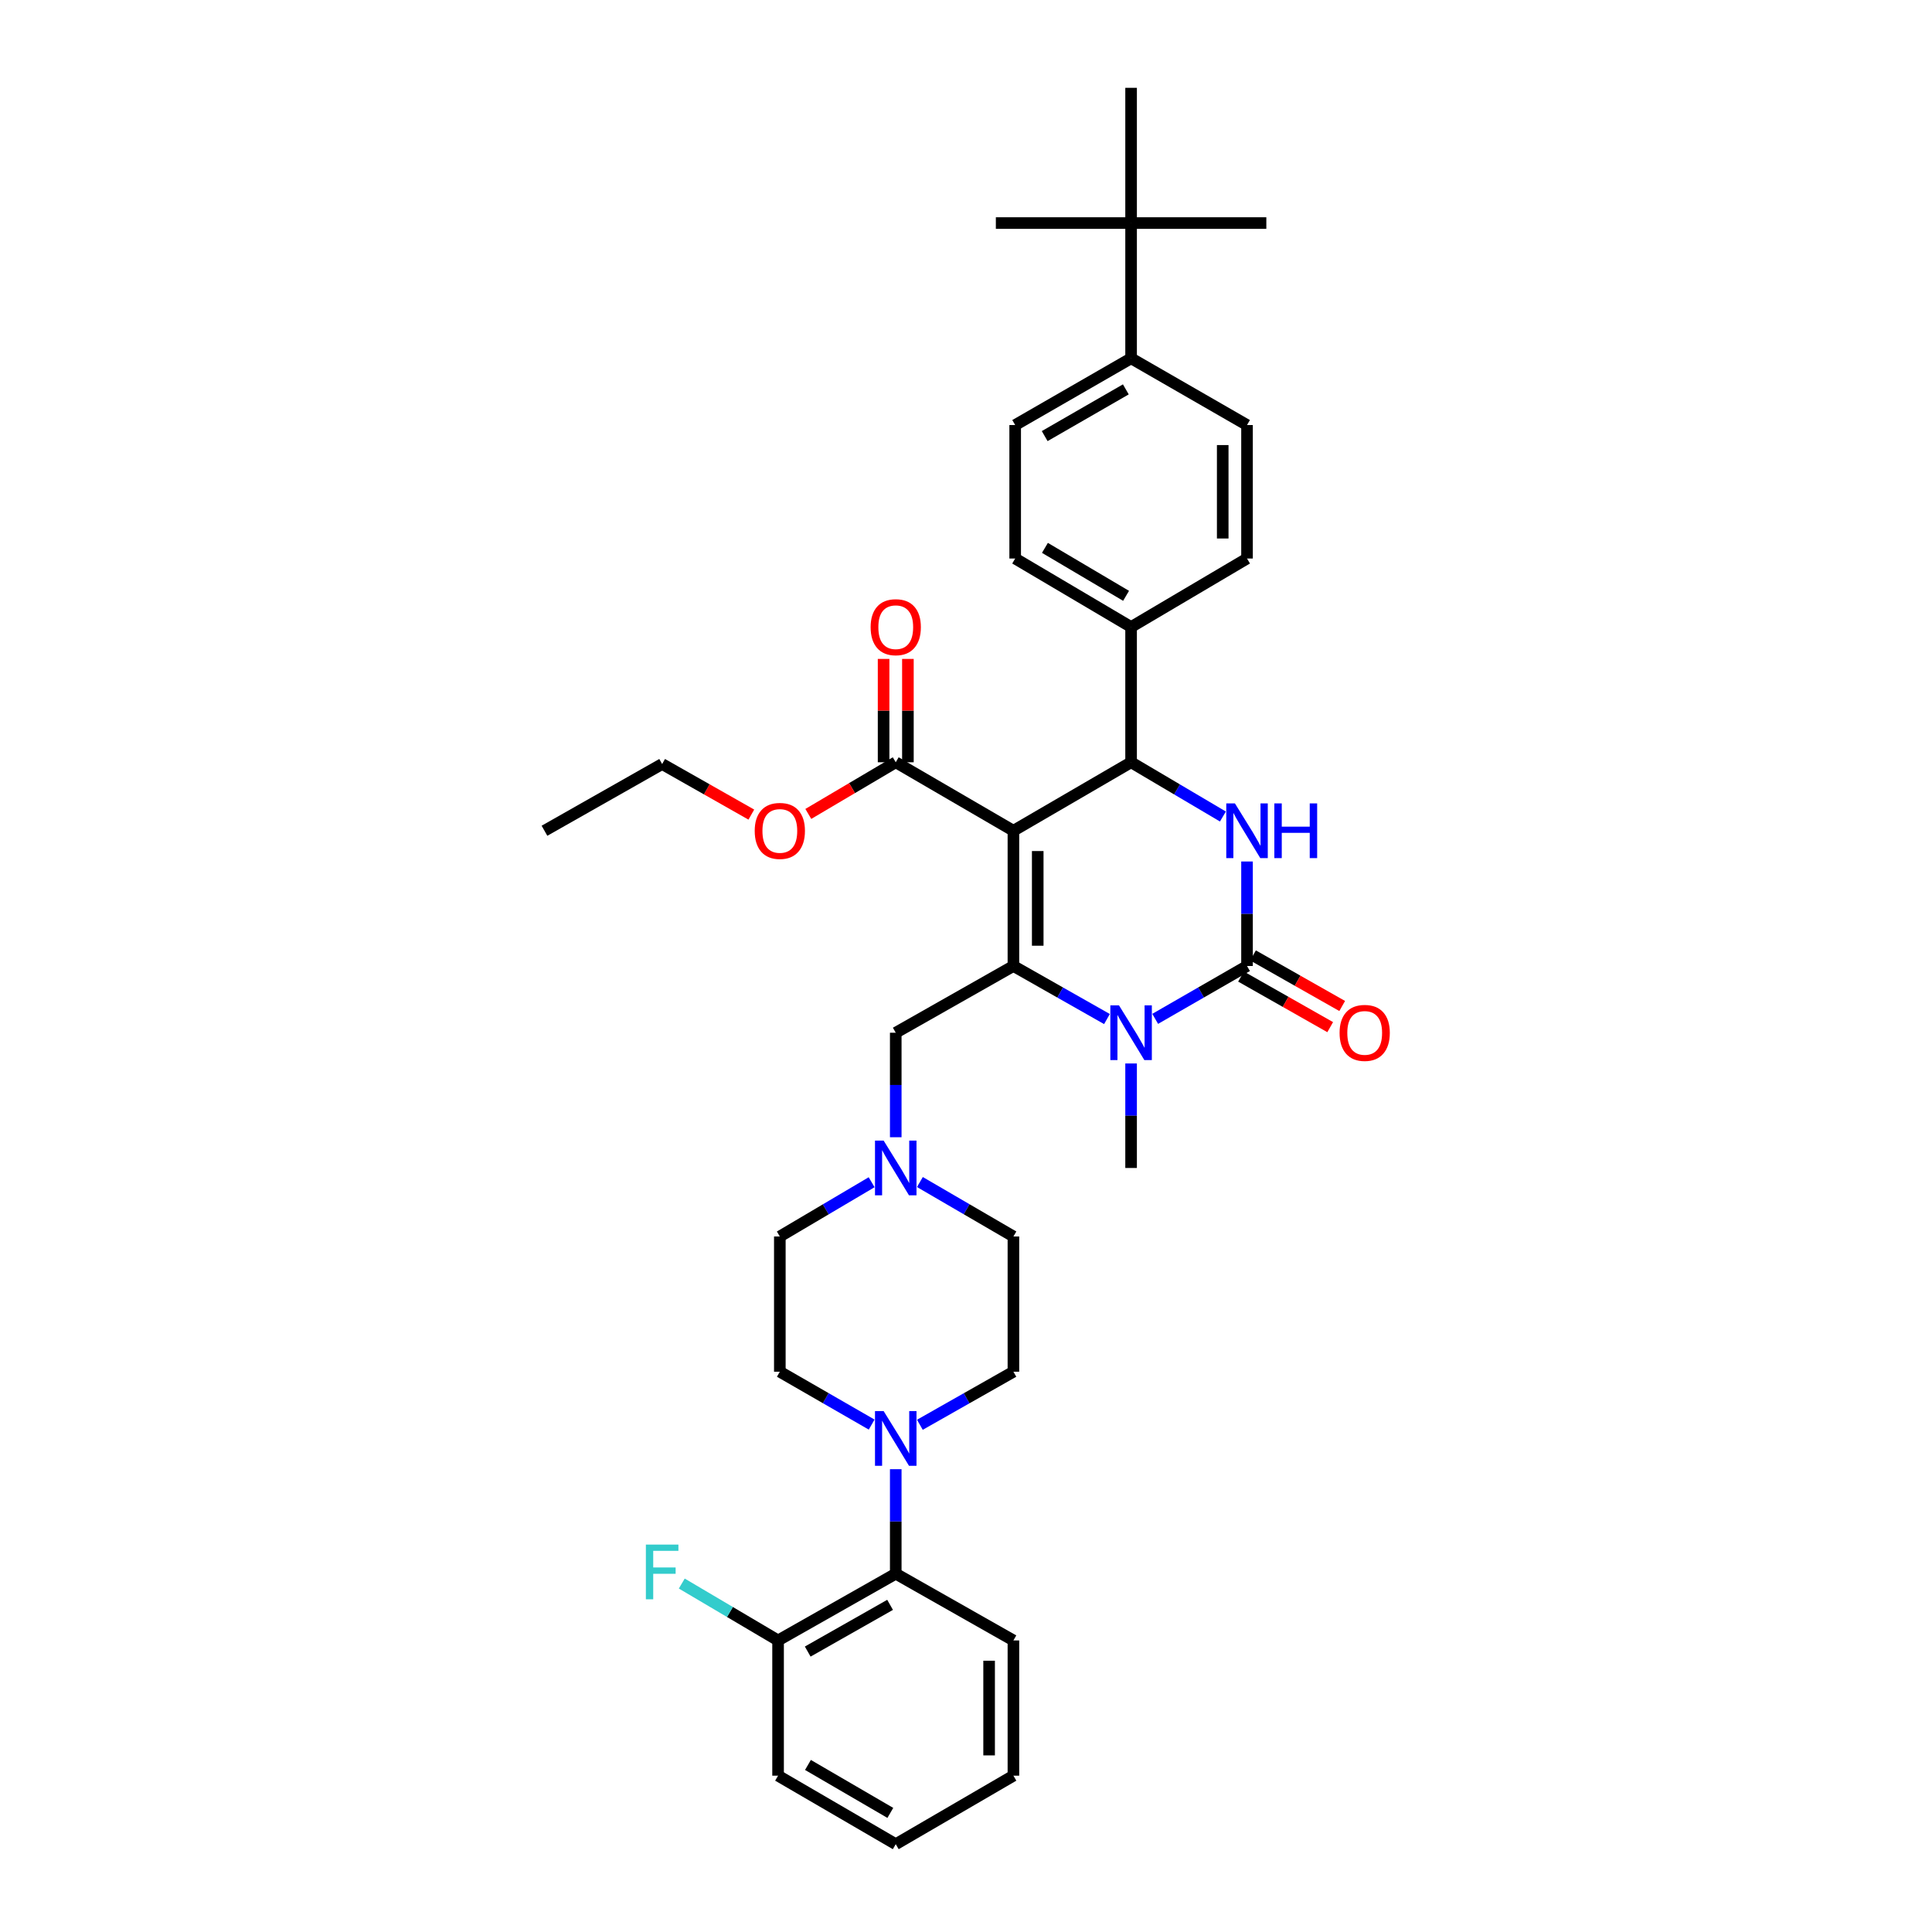 <?xml version='1.0' encoding='iso-8859-1'?>
<svg version='1.1' baseProfile='full'
              xmlns='http://www.w3.org/2000/svg'
                      xmlns:rdkit='http://www.rdkit.org/xml'
                      xmlns:xlink='http://www.w3.org/1999/xlink'
                  xml:space='preserve'
width='1000px' height='1000px' viewBox='0 0 1000 1000'>
<!-- END OF HEADER -->
<rect style='opacity:1.0;fill:#FFFFFF;stroke:none' width='1000' height='1000' x='0' y='0'> </rect>
<path class='bond-0' d='M 524.544,849.087 L 524.544,919.087' style='fill:none;fill-rule:evenodd;stroke:#000000;stroke-width:6px;stroke-linecap:butt;stroke-linejoin:miter;stroke-opacity:1' />
<path class='bond-0' d='M 511.963,859.587 L 511.963,908.587' style='fill:none;fill-rule:evenodd;stroke:#000000;stroke-width:6px;stroke-linecap:butt;stroke-linejoin:miter;stroke-opacity:1' />
<path class='bond-1' d='M 524.544,849.087 L 463.637,814.544' style='fill:none;fill-rule:evenodd;stroke:#000000;stroke-width:6px;stroke-linecap:butt;stroke-linejoin:miter;stroke-opacity:1' />
<path class='bond-2' d='M 463.637,534.542 L 463.637,561.588' style='fill:none;fill-rule:evenodd;stroke:#000000;stroke-width:6px;stroke-linecap:butt;stroke-linejoin:miter;stroke-opacity:1' />
<path class='bond-2' d='M 463.637,561.588 L 463.637,588.633' style='fill:none;fill-rule:evenodd;stroke:#0000FF;stroke-width:6px;stroke-linecap:butt;stroke-linejoin:miter;stroke-opacity:1' />
<path class='bond-3' d='M 463.637,534.542 L 524.544,500' style='fill:none;fill-rule:evenodd;stroke:#000000;stroke-width:6px;stroke-linecap:butt;stroke-linejoin:miter;stroke-opacity:1' />
<path class='bond-4' d='M 451.155,611.92 L 427.397,625.96' style='fill:none;fill-rule:evenodd;stroke:#0000FF;stroke-width:6px;stroke-linecap:butt;stroke-linejoin:miter;stroke-opacity:1' />
<path class='bond-4' d='M 427.397,625.96 L 403.639,640.001' style='fill:none;fill-rule:evenodd;stroke:#000000;stroke-width:6px;stroke-linecap:butt;stroke-linejoin:miter;stroke-opacity:1' />
<path class='bond-5' d='M 476.139,611.821 L 500.342,625.911' style='fill:none;fill-rule:evenodd;stroke:#0000FF;stroke-width:6px;stroke-linecap:butt;stroke-linejoin:miter;stroke-opacity:1' />
<path class='bond-5' d='M 500.342,625.911 L 524.544,640.001' style='fill:none;fill-rule:evenodd;stroke:#000000;stroke-width:6px;stroke-linecap:butt;stroke-linejoin:miter;stroke-opacity:1' />
<path class='bond-6' d='M 524.544,919.087 L 463.637,954.545' style='fill:none;fill-rule:evenodd;stroke:#000000;stroke-width:6px;stroke-linecap:butt;stroke-linejoin:miter;stroke-opacity:1' />
<path class='bond-7' d='M 524.544,429.999 L 524.544,500' style='fill:none;fill-rule:evenodd;stroke:#000000;stroke-width:6px;stroke-linecap:butt;stroke-linejoin:miter;stroke-opacity:1' />
<path class='bond-7' d='M 537.126,440.5 L 537.126,489.5' style='fill:none;fill-rule:evenodd;stroke:#000000;stroke-width:6px;stroke-linecap:butt;stroke-linejoin:miter;stroke-opacity:1' />
<path class='bond-8' d='M 524.544,429.999 L 585.452,394.548' style='fill:none;fill-rule:evenodd;stroke:#000000;stroke-width:6px;stroke-linecap:butt;stroke-linejoin:miter;stroke-opacity:1' />
<path class='bond-9' d='M 524.544,429.999 L 463.637,394.548' style='fill:none;fill-rule:evenodd;stroke:#000000;stroke-width:6px;stroke-linecap:butt;stroke-linejoin:miter;stroke-opacity:1' />
<path class='bond-10' d='M 524.544,500 L 548.753,513.729' style='fill:none;fill-rule:evenodd;stroke:#000000;stroke-width:6px;stroke-linecap:butt;stroke-linejoin:miter;stroke-opacity:1' />
<path class='bond-10' d='M 548.753,513.729 L 572.961,527.459' style='fill:none;fill-rule:evenodd;stroke:#0000FF;stroke-width:6px;stroke-linecap:butt;stroke-linejoin:miter;stroke-opacity:1' />
<path class='bond-11' d='M 597.922,527.363 L 621.69,513.682' style='fill:none;fill-rule:evenodd;stroke:#0000FF;stroke-width:6px;stroke-linecap:butt;stroke-linejoin:miter;stroke-opacity:1' />
<path class='bond-11' d='M 621.69,513.682 L 645.457,500' style='fill:none;fill-rule:evenodd;stroke:#000000;stroke-width:6px;stroke-linecap:butt;stroke-linejoin:miter;stroke-opacity:1' />
<path class='bond-12' d='M 585.452,550.452 L 585.452,577.498' style='fill:none;fill-rule:evenodd;stroke:#0000FF;stroke-width:6px;stroke-linecap:butt;stroke-linejoin:miter;stroke-opacity:1' />
<path class='bond-12' d='M 585.452,577.498 L 585.452,604.543' style='fill:none;fill-rule:evenodd;stroke:#000000;stroke-width:6px;stroke-linecap:butt;stroke-linejoin:miter;stroke-opacity:1' />
<path class='bond-13' d='M 645.457,500 L 645.457,472.955' style='fill:none;fill-rule:evenodd;stroke:#000000;stroke-width:6px;stroke-linecap:butt;stroke-linejoin:miter;stroke-opacity:1' />
<path class='bond-13' d='M 645.457,472.955 L 645.457,445.91' style='fill:none;fill-rule:evenodd;stroke:#0000FF;stroke-width:6px;stroke-linecap:butt;stroke-linejoin:miter;stroke-opacity:1' />
<path class='bond-14' d='M 642.354,505.472 L 665.432,518.56' style='fill:none;fill-rule:evenodd;stroke:#000000;stroke-width:6px;stroke-linecap:butt;stroke-linejoin:miter;stroke-opacity:1' />
<path class='bond-14' d='M 665.432,518.56 L 688.51,531.649' style='fill:none;fill-rule:evenodd;stroke:#FF0000;stroke-width:6px;stroke-linecap:butt;stroke-linejoin:miter;stroke-opacity:1' />
<path class='bond-14' d='M 648.56,494.528 L 671.639,507.617' style='fill:none;fill-rule:evenodd;stroke:#000000;stroke-width:6px;stroke-linecap:butt;stroke-linejoin:miter;stroke-opacity:1' />
<path class='bond-14' d='M 671.639,507.617 L 694.717,520.705' style='fill:none;fill-rule:evenodd;stroke:#FF0000;stroke-width:6px;stroke-linecap:butt;stroke-linejoin:miter;stroke-opacity:1' />
<path class='bond-15' d='M 632.975,422.625 L 609.213,408.587' style='fill:none;fill-rule:evenodd;stroke:#0000FF;stroke-width:6px;stroke-linecap:butt;stroke-linejoin:miter;stroke-opacity:1' />
<path class='bond-15' d='M 609.213,408.587 L 585.452,394.548' style='fill:none;fill-rule:evenodd;stroke:#000000;stroke-width:6px;stroke-linecap:butt;stroke-linejoin:miter;stroke-opacity:1' />
<path class='bond-16' d='M 585.452,394.548 L 585.452,324.548' style='fill:none;fill-rule:evenodd;stroke:#000000;stroke-width:6px;stroke-linecap:butt;stroke-linejoin:miter;stroke-opacity:1' />
<path class='bond-17' d='M 469.928,394.548 L 469.928,367.803' style='fill:none;fill-rule:evenodd;stroke:#000000;stroke-width:6px;stroke-linecap:butt;stroke-linejoin:miter;stroke-opacity:1' />
<path class='bond-17' d='M 469.928,367.803 L 469.928,341.058' style='fill:none;fill-rule:evenodd;stroke:#FF0000;stroke-width:6px;stroke-linecap:butt;stroke-linejoin:miter;stroke-opacity:1' />
<path class='bond-17' d='M 457.347,394.548 L 457.347,367.803' style='fill:none;fill-rule:evenodd;stroke:#000000;stroke-width:6px;stroke-linecap:butt;stroke-linejoin:miter;stroke-opacity:1' />
<path class='bond-17' d='M 457.347,367.803 L 457.347,341.058' style='fill:none;fill-rule:evenodd;stroke:#FF0000;stroke-width:6px;stroke-linecap:butt;stroke-linejoin:miter;stroke-opacity:1' />
<path class='bond-18' d='M 463.637,394.548 L 441.009,407.919' style='fill:none;fill-rule:evenodd;stroke:#000000;stroke-width:6px;stroke-linecap:butt;stroke-linejoin:miter;stroke-opacity:1' />
<path class='bond-18' d='M 441.009,407.919 L 418.381,421.289' style='fill:none;fill-rule:evenodd;stroke:#FF0000;stroke-width:6px;stroke-linecap:butt;stroke-linejoin:miter;stroke-opacity:1' />
<path class='bond-19' d='M 388.888,421.635 L 365.807,408.546' style='fill:none;fill-rule:evenodd;stroke:#FF0000;stroke-width:6px;stroke-linecap:butt;stroke-linejoin:miter;stroke-opacity:1' />
<path class='bond-19' d='M 365.807,408.546 L 342.725,395.457' style='fill:none;fill-rule:evenodd;stroke:#000000;stroke-width:6px;stroke-linecap:butt;stroke-linejoin:miter;stroke-opacity:1' />
<path class='bond-20' d='M 342.725,395.457 L 281.818,429.999' style='fill:none;fill-rule:evenodd;stroke:#000000;stroke-width:6px;stroke-linecap:butt;stroke-linejoin:miter;stroke-opacity:1' />
<path class='bond-21' d='M 585.452,115.455 L 585.452,185.456' style='fill:none;fill-rule:evenodd;stroke:#000000;stroke-width:6px;stroke-linecap:butt;stroke-linejoin:miter;stroke-opacity:1' />
<path class='bond-22' d='M 585.452,115.455 L 515.451,115.455' style='fill:none;fill-rule:evenodd;stroke:#000000;stroke-width:6px;stroke-linecap:butt;stroke-linejoin:miter;stroke-opacity:1' />
<path class='bond-23' d='M 585.452,115.455 L 585.452,45.455' style='fill:none;fill-rule:evenodd;stroke:#000000;stroke-width:6px;stroke-linecap:butt;stroke-linejoin:miter;stroke-opacity:1' />
<path class='bond-24' d='M 585.452,115.455 L 655.452,115.455' style='fill:none;fill-rule:evenodd;stroke:#000000;stroke-width:6px;stroke-linecap:butt;stroke-linejoin:miter;stroke-opacity:1' />
<path class='bond-25' d='M 585.452,185.456 L 525.453,220.005' style='fill:none;fill-rule:evenodd;stroke:#000000;stroke-width:6px;stroke-linecap:butt;stroke-linejoin:miter;stroke-opacity:1' />
<path class='bond-25' d='M 582.73,201.541 L 540.731,225.725' style='fill:none;fill-rule:evenodd;stroke:#000000;stroke-width:6px;stroke-linecap:butt;stroke-linejoin:miter;stroke-opacity:1' />
<path class='bond-26' d='M 585.452,185.456 L 645.457,220.005' style='fill:none;fill-rule:evenodd;stroke:#000000;stroke-width:6px;stroke-linecap:butt;stroke-linejoin:miter;stroke-opacity:1' />
<path class='bond-27' d='M 525.453,220.005 L 525.453,289.09' style='fill:none;fill-rule:evenodd;stroke:#000000;stroke-width:6px;stroke-linecap:butt;stroke-linejoin:miter;stroke-opacity:1' />
<path class='bond-28' d='M 645.457,220.005 L 645.457,289.09' style='fill:none;fill-rule:evenodd;stroke:#000000;stroke-width:6px;stroke-linecap:butt;stroke-linejoin:miter;stroke-opacity:1' />
<path class='bond-28' d='M 632.876,230.368 L 632.876,278.727' style='fill:none;fill-rule:evenodd;stroke:#000000;stroke-width:6px;stroke-linecap:butt;stroke-linejoin:miter;stroke-opacity:1' />
<path class='bond-29' d='M 585.452,324.548 L 645.457,289.09' style='fill:none;fill-rule:evenodd;stroke:#000000;stroke-width:6px;stroke-linecap:butt;stroke-linejoin:miter;stroke-opacity:1' />
<path class='bond-30' d='M 585.452,324.548 L 525.453,289.09' style='fill:none;fill-rule:evenodd;stroke:#000000;stroke-width:6px;stroke-linecap:butt;stroke-linejoin:miter;stroke-opacity:1' />
<path class='bond-30' d='M 582.853,308.398 L 540.854,283.577' style='fill:none;fill-rule:evenodd;stroke:#000000;stroke-width:6px;stroke-linecap:butt;stroke-linejoin:miter;stroke-opacity:1' />
<path class='bond-31' d='M 463.637,954.545 L 402.73,919.087' style='fill:none;fill-rule:evenodd;stroke:#000000;stroke-width:6px;stroke-linecap:butt;stroke-linejoin:miter;stroke-opacity:1' />
<path class='bond-31' d='M 460.831,938.354 L 418.196,913.533' style='fill:none;fill-rule:evenodd;stroke:#000000;stroke-width:6px;stroke-linecap:butt;stroke-linejoin:miter;stroke-opacity:1' />
<path class='bond-32' d='M 402.73,919.087 L 402.73,849.087' style='fill:none;fill-rule:evenodd;stroke:#000000;stroke-width:6px;stroke-linecap:butt;stroke-linejoin:miter;stroke-opacity:1' />
<path class='bond-33' d='M 402.73,849.087 L 463.637,814.544' style='fill:none;fill-rule:evenodd;stroke:#000000;stroke-width:6px;stroke-linecap:butt;stroke-linejoin:miter;stroke-opacity:1' />
<path class='bond-33' d='M 418.073,854.849 L 460.708,830.67' style='fill:none;fill-rule:evenodd;stroke:#000000;stroke-width:6px;stroke-linecap:butt;stroke-linejoin:miter;stroke-opacity:1' />
<path class='bond-34' d='M 402.73,849.087 L 377.809,834.363' style='fill:none;fill-rule:evenodd;stroke:#000000;stroke-width:6px;stroke-linecap:butt;stroke-linejoin:miter;stroke-opacity:1' />
<path class='bond-34' d='M 377.809,834.363 L 352.887,819.64' style='fill:none;fill-rule:evenodd;stroke:#33CCCC;stroke-width:6px;stroke-linecap:butt;stroke-linejoin:miter;stroke-opacity:1' />
<path class='bond-35' d='M 463.637,814.544 L 463.637,787.499' style='fill:none;fill-rule:evenodd;stroke:#000000;stroke-width:6px;stroke-linecap:butt;stroke-linejoin:miter;stroke-opacity:1' />
<path class='bond-35' d='M 463.637,787.499 L 463.637,760.454' style='fill:none;fill-rule:evenodd;stroke:#0000FF;stroke-width:6px;stroke-linecap:butt;stroke-linejoin:miter;stroke-opacity:1' />
<path class='bond-36' d='M 451.167,737.364 L 427.403,723.683' style='fill:none;fill-rule:evenodd;stroke:#0000FF;stroke-width:6px;stroke-linecap:butt;stroke-linejoin:miter;stroke-opacity:1' />
<path class='bond-36' d='M 427.403,723.683 L 403.639,710.002' style='fill:none;fill-rule:evenodd;stroke:#000000;stroke-width:6px;stroke-linecap:butt;stroke-linejoin:miter;stroke-opacity:1' />
<path class='bond-37' d='M 476.128,737.46 L 500.336,723.731' style='fill:none;fill-rule:evenodd;stroke:#0000FF;stroke-width:6px;stroke-linecap:butt;stroke-linejoin:miter;stroke-opacity:1' />
<path class='bond-37' d='M 500.336,723.731 L 524.544,710.002' style='fill:none;fill-rule:evenodd;stroke:#000000;stroke-width:6px;stroke-linecap:butt;stroke-linejoin:miter;stroke-opacity:1' />
<path class='bond-38' d='M 403.639,710.002 L 403.639,640.001' style='fill:none;fill-rule:evenodd;stroke:#000000;stroke-width:6px;stroke-linecap:butt;stroke-linejoin:miter;stroke-opacity:1' />
<path class='bond-39' d='M 524.544,640.001 L 524.544,710.002' style='fill:none;fill-rule:evenodd;stroke:#000000;stroke-width:6px;stroke-linecap:butt;stroke-linejoin:miter;stroke-opacity:1' />
<path  class='atom-2' d='M 457.377 590.383
L 466.657 605.383
Q 467.577 606.863, 469.057 609.543
Q 470.537 612.223, 470.617 612.383
L 470.617 590.383
L 474.377 590.383
L 474.377 618.703
L 470.497 618.703
L 460.537 602.303
Q 459.377 600.383, 458.137 598.183
Q 456.937 595.983, 456.577 595.303
L 456.577 618.703
L 452.897 618.703
L 452.897 590.383
L 457.377 590.383
' fill='#0000FF'/>
<path  class='atom-6' d='M 579.192 520.382
L 588.472 535.382
Q 589.392 536.862, 590.872 539.542
Q 592.352 542.222, 592.432 542.382
L 592.432 520.382
L 596.192 520.382
L 596.192 548.702
L 592.312 548.702
L 582.352 532.302
Q 581.192 530.382, 579.952 528.182
Q 578.752 525.982, 578.392 525.302
L 578.392 548.702
L 574.712 548.702
L 574.712 520.382
L 579.192 520.382
' fill='#0000FF'/>
<path  class='atom-8' d='M 639.197 415.839
L 648.477 430.839
Q 649.397 432.319, 650.877 434.999
Q 652.357 437.679, 652.437 437.839
L 652.437 415.839
L 656.197 415.839
L 656.197 444.159
L 652.317 444.159
L 642.357 427.759
Q 641.197 425.839, 639.957 423.639
Q 638.757 421.439, 638.397 420.759
L 638.397 444.159
L 634.717 444.159
L 634.717 415.839
L 639.197 415.839
' fill='#0000FF'/>
<path  class='atom-8' d='M 659.597 415.839
L 663.437 415.839
L 663.437 427.879
L 677.917 427.879
L 677.917 415.839
L 681.757 415.839
L 681.757 444.159
L 677.917 444.159
L 677.917 431.079
L 663.437 431.079
L 663.437 444.159
L 659.597 444.159
L 659.597 415.839
' fill='#0000FF'/>
<path  class='atom-12' d='M 450.637 324.628
Q 450.637 317.828, 453.997 314.028
Q 457.357 310.228, 463.637 310.228
Q 469.917 310.228, 473.277 314.028
Q 476.637 317.828, 476.637 324.628
Q 476.637 331.508, 473.237 335.428
Q 469.837 339.308, 463.637 339.308
Q 457.397 339.308, 453.997 335.428
Q 450.637 331.548, 450.637 324.628
M 463.637 336.108
Q 467.957 336.108, 470.277 333.228
Q 472.637 330.308, 472.637 324.628
Q 472.637 319.068, 470.277 316.268
Q 467.957 313.428, 463.637 313.428
Q 459.317 313.428, 456.957 316.228
Q 454.637 319.028, 454.637 324.628
Q 454.637 330.348, 456.957 333.228
Q 459.317 336.108, 463.637 336.108
' fill='#FF0000'/>
<path  class='atom-13' d='M 390.639 430.079
Q 390.639 423.279, 393.999 419.479
Q 397.359 415.679, 403.639 415.679
Q 409.919 415.679, 413.279 419.479
Q 416.639 423.279, 416.639 430.079
Q 416.639 436.959, 413.239 440.879
Q 409.839 444.759, 403.639 444.759
Q 397.399 444.759, 393.999 440.879
Q 390.639 436.999, 390.639 430.079
M 403.639 441.559
Q 407.959 441.559, 410.279 438.679
Q 412.639 435.759, 412.639 430.079
Q 412.639 424.519, 410.279 421.719
Q 407.959 418.879, 403.639 418.879
Q 399.319 418.879, 396.959 421.679
Q 394.639 424.479, 394.639 430.079
Q 394.639 435.799, 396.959 438.679
Q 399.319 441.559, 403.639 441.559
' fill='#FF0000'/>
<path  class='atom-14' d='M 693.364 534.622
Q 693.364 527.822, 696.724 524.022
Q 700.084 520.222, 706.364 520.222
Q 712.644 520.222, 716.004 524.022
Q 719.364 527.822, 719.364 534.622
Q 719.364 541.502, 715.964 545.422
Q 712.564 549.302, 706.364 549.302
Q 700.124 549.302, 696.724 545.422
Q 693.364 541.542, 693.364 534.622
M 706.364 546.102
Q 710.684 546.102, 713.004 543.222
Q 715.364 540.302, 715.364 534.622
Q 715.364 529.062, 713.004 526.262
Q 710.684 523.422, 706.364 523.422
Q 702.044 523.422, 699.684 526.222
Q 697.364 529.022, 697.364 534.622
Q 697.364 540.342, 699.684 543.222
Q 702.044 546.102, 706.364 546.102
' fill='#FF0000'/>
<path  class='atom-31' d='M 457.377 730.384
L 466.657 745.384
Q 467.577 746.864, 469.057 749.544
Q 470.537 752.224, 470.617 752.384
L 470.617 730.384
L 474.377 730.384
L 474.377 758.704
L 470.497 758.704
L 460.537 742.304
Q 459.377 740.384, 458.137 738.184
Q 456.937 735.984, 456.577 735.304
L 456.577 758.704
L 452.897 758.704
L 452.897 730.384
L 457.377 730.384
' fill='#0000FF'/>
<path  class='atom-36' d='M 334.305 799.476
L 351.145 799.476
L 351.145 802.716
L 338.105 802.716
L 338.105 811.316
L 349.705 811.316
L 349.705 814.596
L 338.105 814.596
L 338.105 827.796
L 334.305 827.796
L 334.305 799.476
' fill='#33CCCC'/>
</svg>
